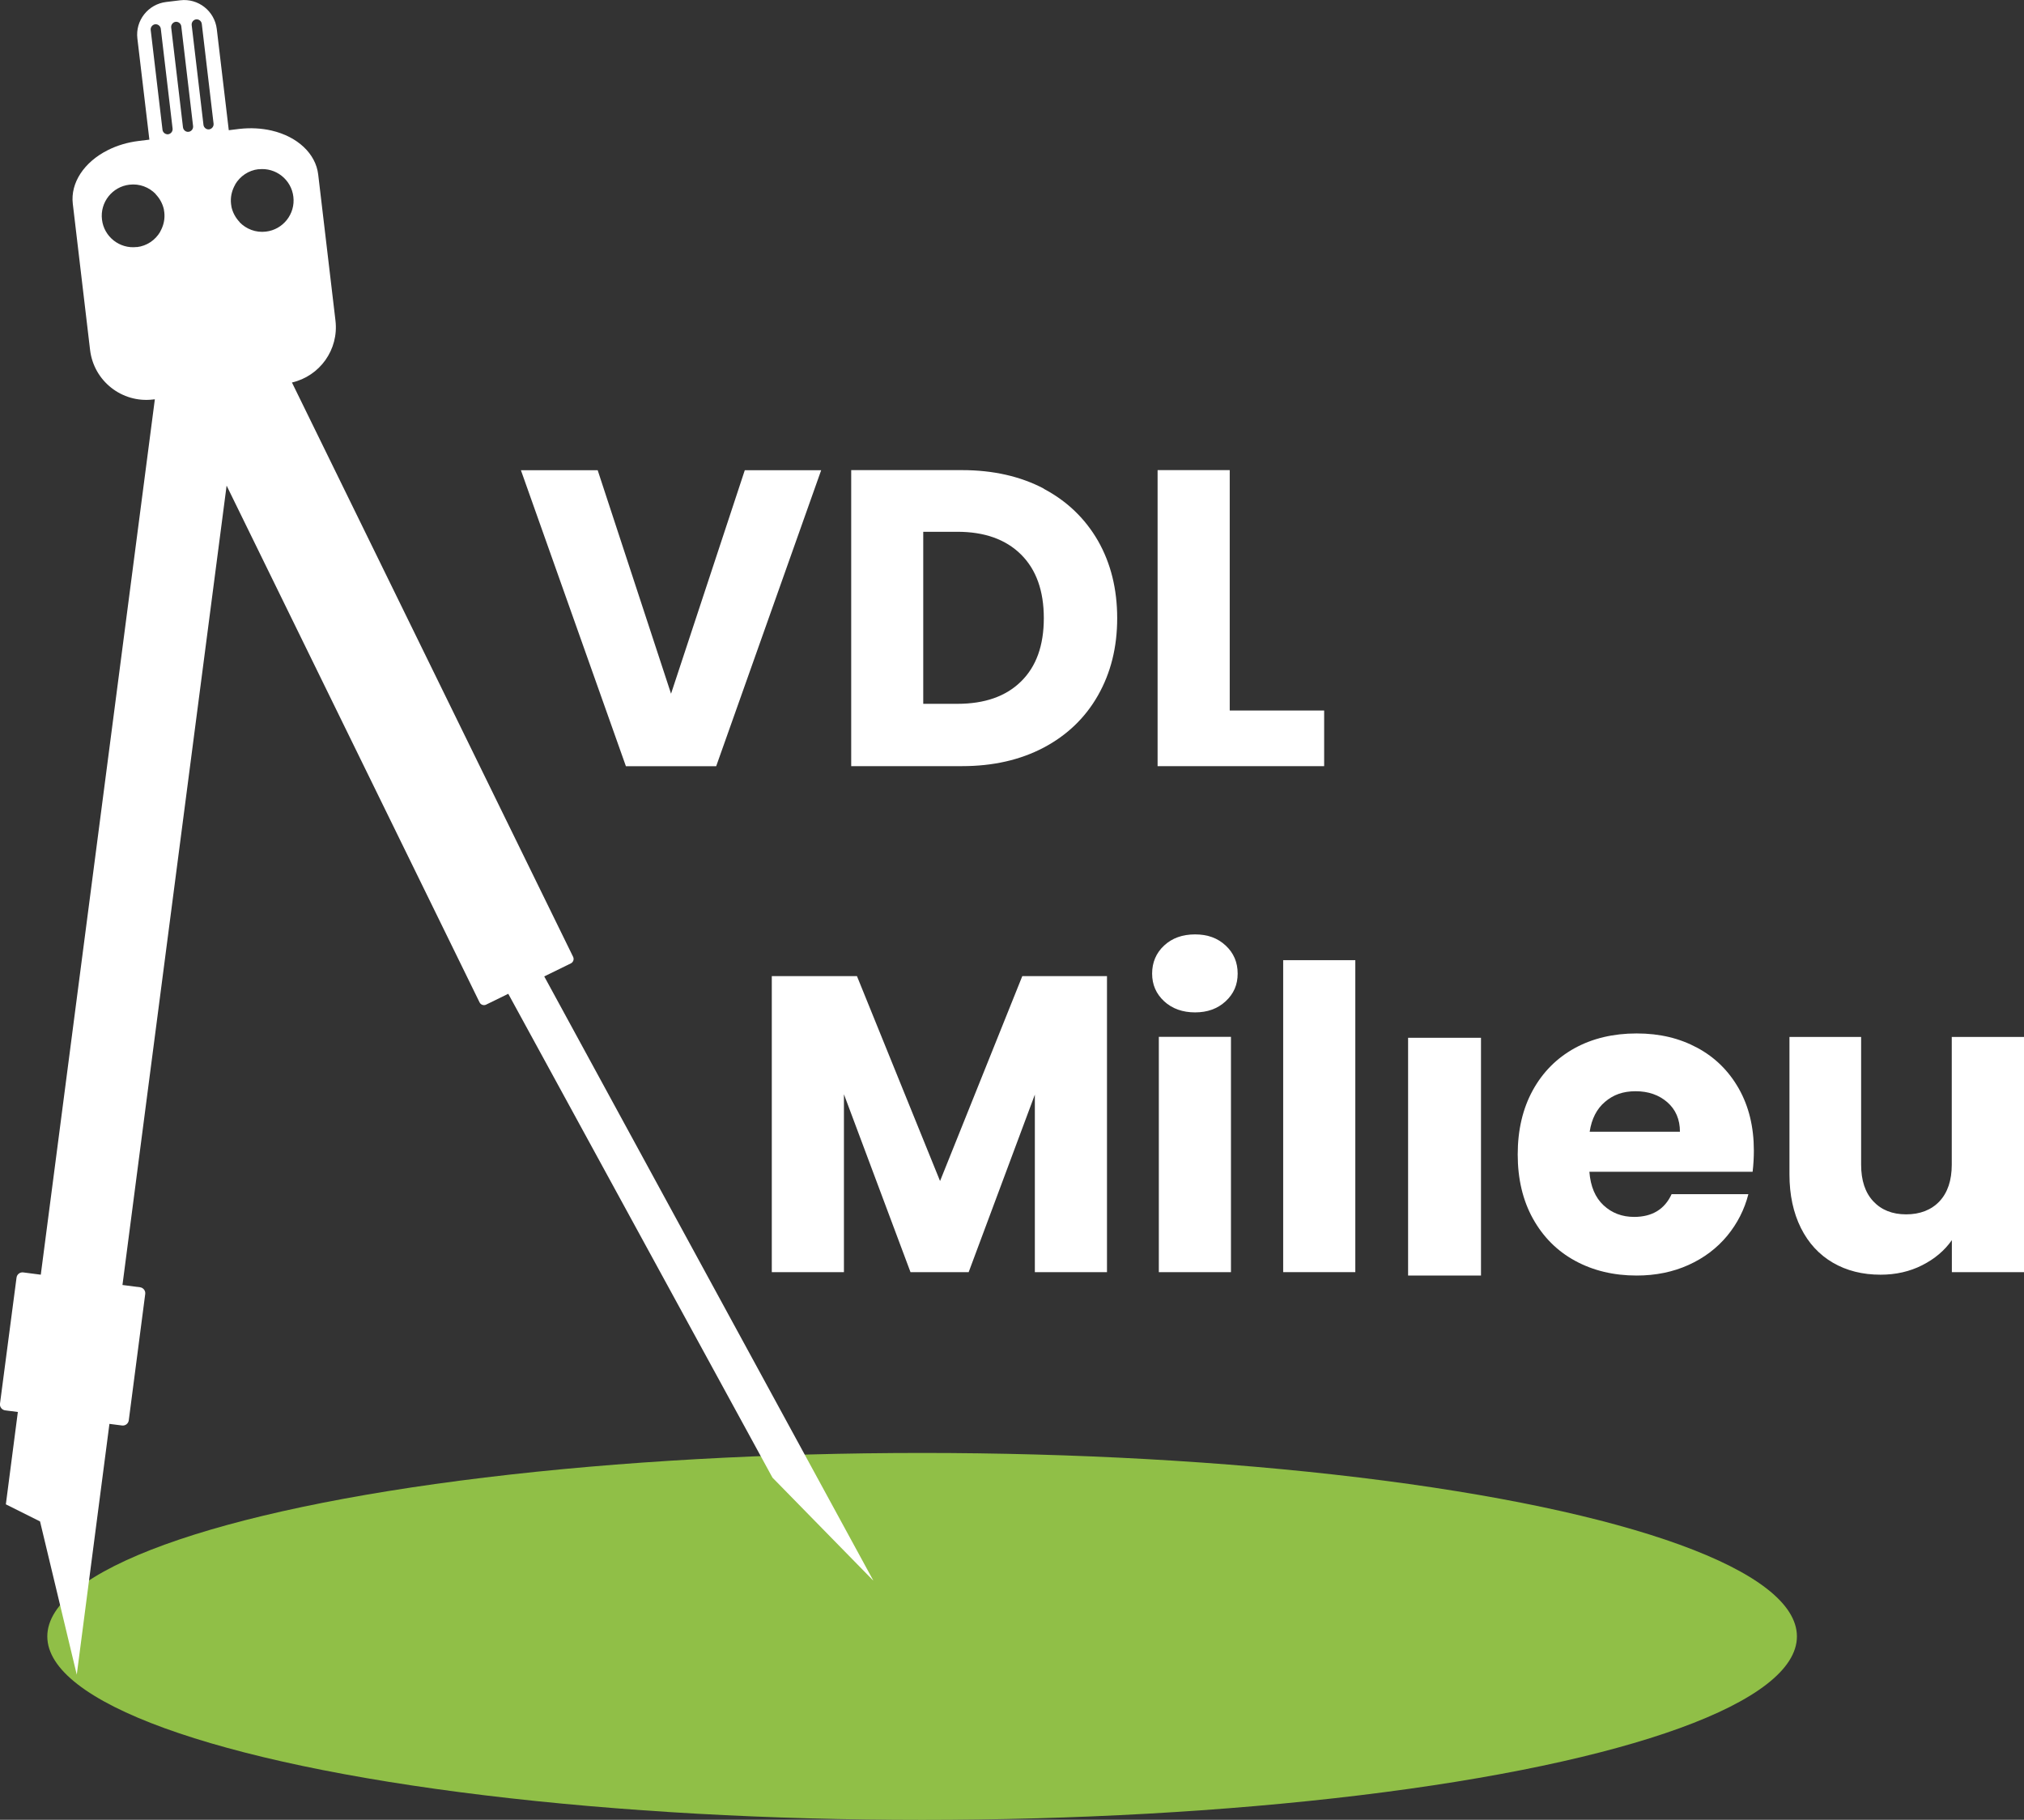 <?xml version="1.0" encoding="UTF-8"?> <svg xmlns="http://www.w3.org/2000/svg" id="Layer_2" data-name="Layer 2" viewBox="0 0 214.36 192.73"><rect x="0" y="0" width="214.36" height="192.73" fill="#333333" stroke="none"/><defs><style> .cls-1 { fill: #90bf47; } .cls-1, .cls-2 { stroke-width: 0px; } .cls-2 { fill: #fff; } </style></defs><g id="Layer_1-2" data-name="Layer 1"><ellipse id="Cirkel" class="cls-1" cx="97.66" cy="173.31" rx="92.65" ry="19.43"></ellipse><g><path class="cls-2" d="M86.97,49.8l-11.12,31.35h-9.56l-11.12-31.35h8.13l7.77,23.67,7.81-23.67h8.08Z"></path><path class="cls-2" d="M110.55,51.77c2.47,1.31,4.38,3.15,5.74,5.51,1.35,2.37,2.03,5.1,2.03,8.19s-.68,5.79-2.03,8.17c-1.35,2.38-3.28,4.23-5.76,5.54-2.49,1.31-5.37,1.96-8.64,1.96h-11.74v-31.35h11.74c3.3,0,6.19.66,8.66,1.96ZM108.14,72.17c1.61-1.58,2.41-3.81,2.41-6.7s-.8-5.14-2.41-6.74-3.86-2.41-6.74-2.41h-3.62v18.22h3.62c2.89,0,5.14-.79,6.74-2.37Z"></path><path class="cls-2" d="M130.24,75.25h10v5.89h-17.64v-31.35h7.64v25.45Z"></path><path class="cls-2" d="M117.24,103.38v31.35h-7.64v-18.8l-7.01,18.8h-6.16l-7.05-18.84v18.84h-7.64v-31.35h9.02l8.8,21.7,8.71-21.7h8.98Z"></path><path class="cls-2" d="M123.29,106.04c-.85-.79-1.27-1.76-1.27-2.93s.42-2.18,1.27-2.97c.85-.79,1.94-1.18,3.28-1.18s2.39.39,3.24,1.18c.85.79,1.27,1.78,1.27,2.97s-.42,2.14-1.27,2.93c-.85.79-1.93,1.18-3.24,1.18s-2.43-.39-3.28-1.18ZM130.37,109.81v24.92h-7.64v-24.92h7.64Z"></path><path class="cls-2" d="M143.54,101.69v33.04h-7.64v-33.04h7.64Z"></path><path class="cls-2" d="M185.61,124.1h-17.28c.12,1.55.62,2.73,1.5,3.55.88.82,1.96,1.23,3.24,1.23,1.9,0,3.23-.8,3.97-2.41h8.13c-.42,1.64-1.17,3.11-2.25,4.42-1.09,1.31-2.45,2.34-4.09,3.08-1.64.74-3.47,1.12-5.49,1.12-2.44,0-4.61-.52-6.52-1.56-1.91-1.04-3.39-2.53-4.47-4.47-1.07-1.93-1.61-4.2-1.61-6.79s.53-4.85,1.59-6.79c1.06-1.93,2.54-3.42,4.44-4.47,1.9-1.04,4.09-1.56,6.56-1.56s4.55.51,6.43,1.52c1.88,1.01,3.34,2.46,4.4,4.33,1.06,1.88,1.59,4.06,1.59,6.56,0,.71-.04,1.46-.13,2.23ZM177.92,119.86c0-1.31-.45-2.35-1.34-3.13-.89-.77-2.01-1.16-3.35-1.16s-2.36.37-3.24,1.12c-.88.74-1.42,1.8-1.63,3.17h9.56Z"></path><path class="cls-2" d="M214.36,109.81v24.92h-7.64v-3.39c-.77,1.1-1.82,1.99-3.15,2.66-1.32.67-2.79,1-4.4,1-1.91,0-3.59-.42-5.05-1.27-1.46-.85-2.59-2.08-3.39-3.68-.8-1.61-1.21-3.5-1.21-5.67v-14.56h7.59v13.53c0,1.67.43,2.96,1.29,3.88.86.92,2.02,1.38,3.48,1.38s2.66-.46,3.53-1.38c.86-.92,1.3-2.22,1.3-3.88v-13.53h7.64Z"></path><rect class="cls-2" x="149.13" y="109.91" width="7.72" height="25.18"></rect></g><path id="Passer" class="cls-2" d="M92.49,167.39l-34.85-63.98,2.82-1.38c.26-.13.36-.44.24-.69l-29.78-60.83c2.95-.68,4.97-3.48,4.61-6.55l-1.83-15.48c-.26-2.2-2.18-4.01-4.93-4.65-1.08-.25-2.24-.31-3.4-.18l-1.14.14-1.27-10.71c-.23-1.91-1.96-3.28-3.87-3.05l-1.49.18c-1.91.23-3.28,1.96-3.05,3.87l1.27,10.71-1.14.14c-1.15.14-2.27.47-3.26.97-2.53,1.27-3.97,3.48-3.71,5.68l1.83,15.48c.39,3.29,3.37,5.64,6.66,5.25l.2-.02-12.08,92.71-1.85-.24c-.35-.05-.68.2-.72.56L0,148.65c-.05.35.2.68.56.72l1.33.17-1.27,9.78,3.62,1.81,3.89,16.23,3.46-26.56,1.33.17c.35.05.68-.2.72-.56l1.74-13.36c.05-.35-.2-.68-.56-.72l-1.85-.24,11.03-84.66,26.79,54.73c.13.26.44.36.69.24l2.35-1.15,27.98,51.24,10.66,10.89ZM20.77,2.05c.29-.03.56.18.6.47l1.25,10.58c.03.29-.18.56-.47.6s-.56-.18-.6-.47l-1.25-10.58c-.03-.29.18-.56.47-.6ZM18.6,2.31c.29-.03.56.18.6.47l1.25,10.58c.03.29-.18.56-.47.6s-.56-.18-.6-.47l-1.25-10.58c-.03-.29.18-.56.47-.6ZM16.43,2.57c.29-.03.56.18.6.47l1.25,10.58c.03.29-.18.56-.47.6-.29.03-.56-.18-.6-.47l-1.25-10.58c-.03-.29.18-.56.47-.6ZM27.38,17.93c1.82-.22,3.48,1.09,3.69,2.91.22,1.82-1.09,3.48-2.91,3.69-1.07.13-2.08-.27-2.78-.99v-.02c-.42-.44-.73-.99-.87-1.62,0,0,0-.02,0-.03-.02-.09-.03-.17-.04-.26-.01-.09-.02-.17-.02-.26,0,0,0-.02,0-.03-.02-.64.16-1.25.46-1.77v-.02c.51-.86,1.4-1.49,2.47-1.61ZM14.49,26.16c-1.82.22-3.48-1.09-3.69-2.91-.22-1.82,1.09-3.48,2.91-3.69,1.07-.13,2.08.27,2.78.99v.02c.42.44.73.99.87,1.62,0,0,0,.02,0,.03.02.09.03.17.04.26.01.09.02.17.02.26,0,0,0,.02,0,.03.02.64-.16,1.25-.46,1.77v.02c-.51.86-1.4,1.49-2.47,1.61Z"></path></g></svg> 